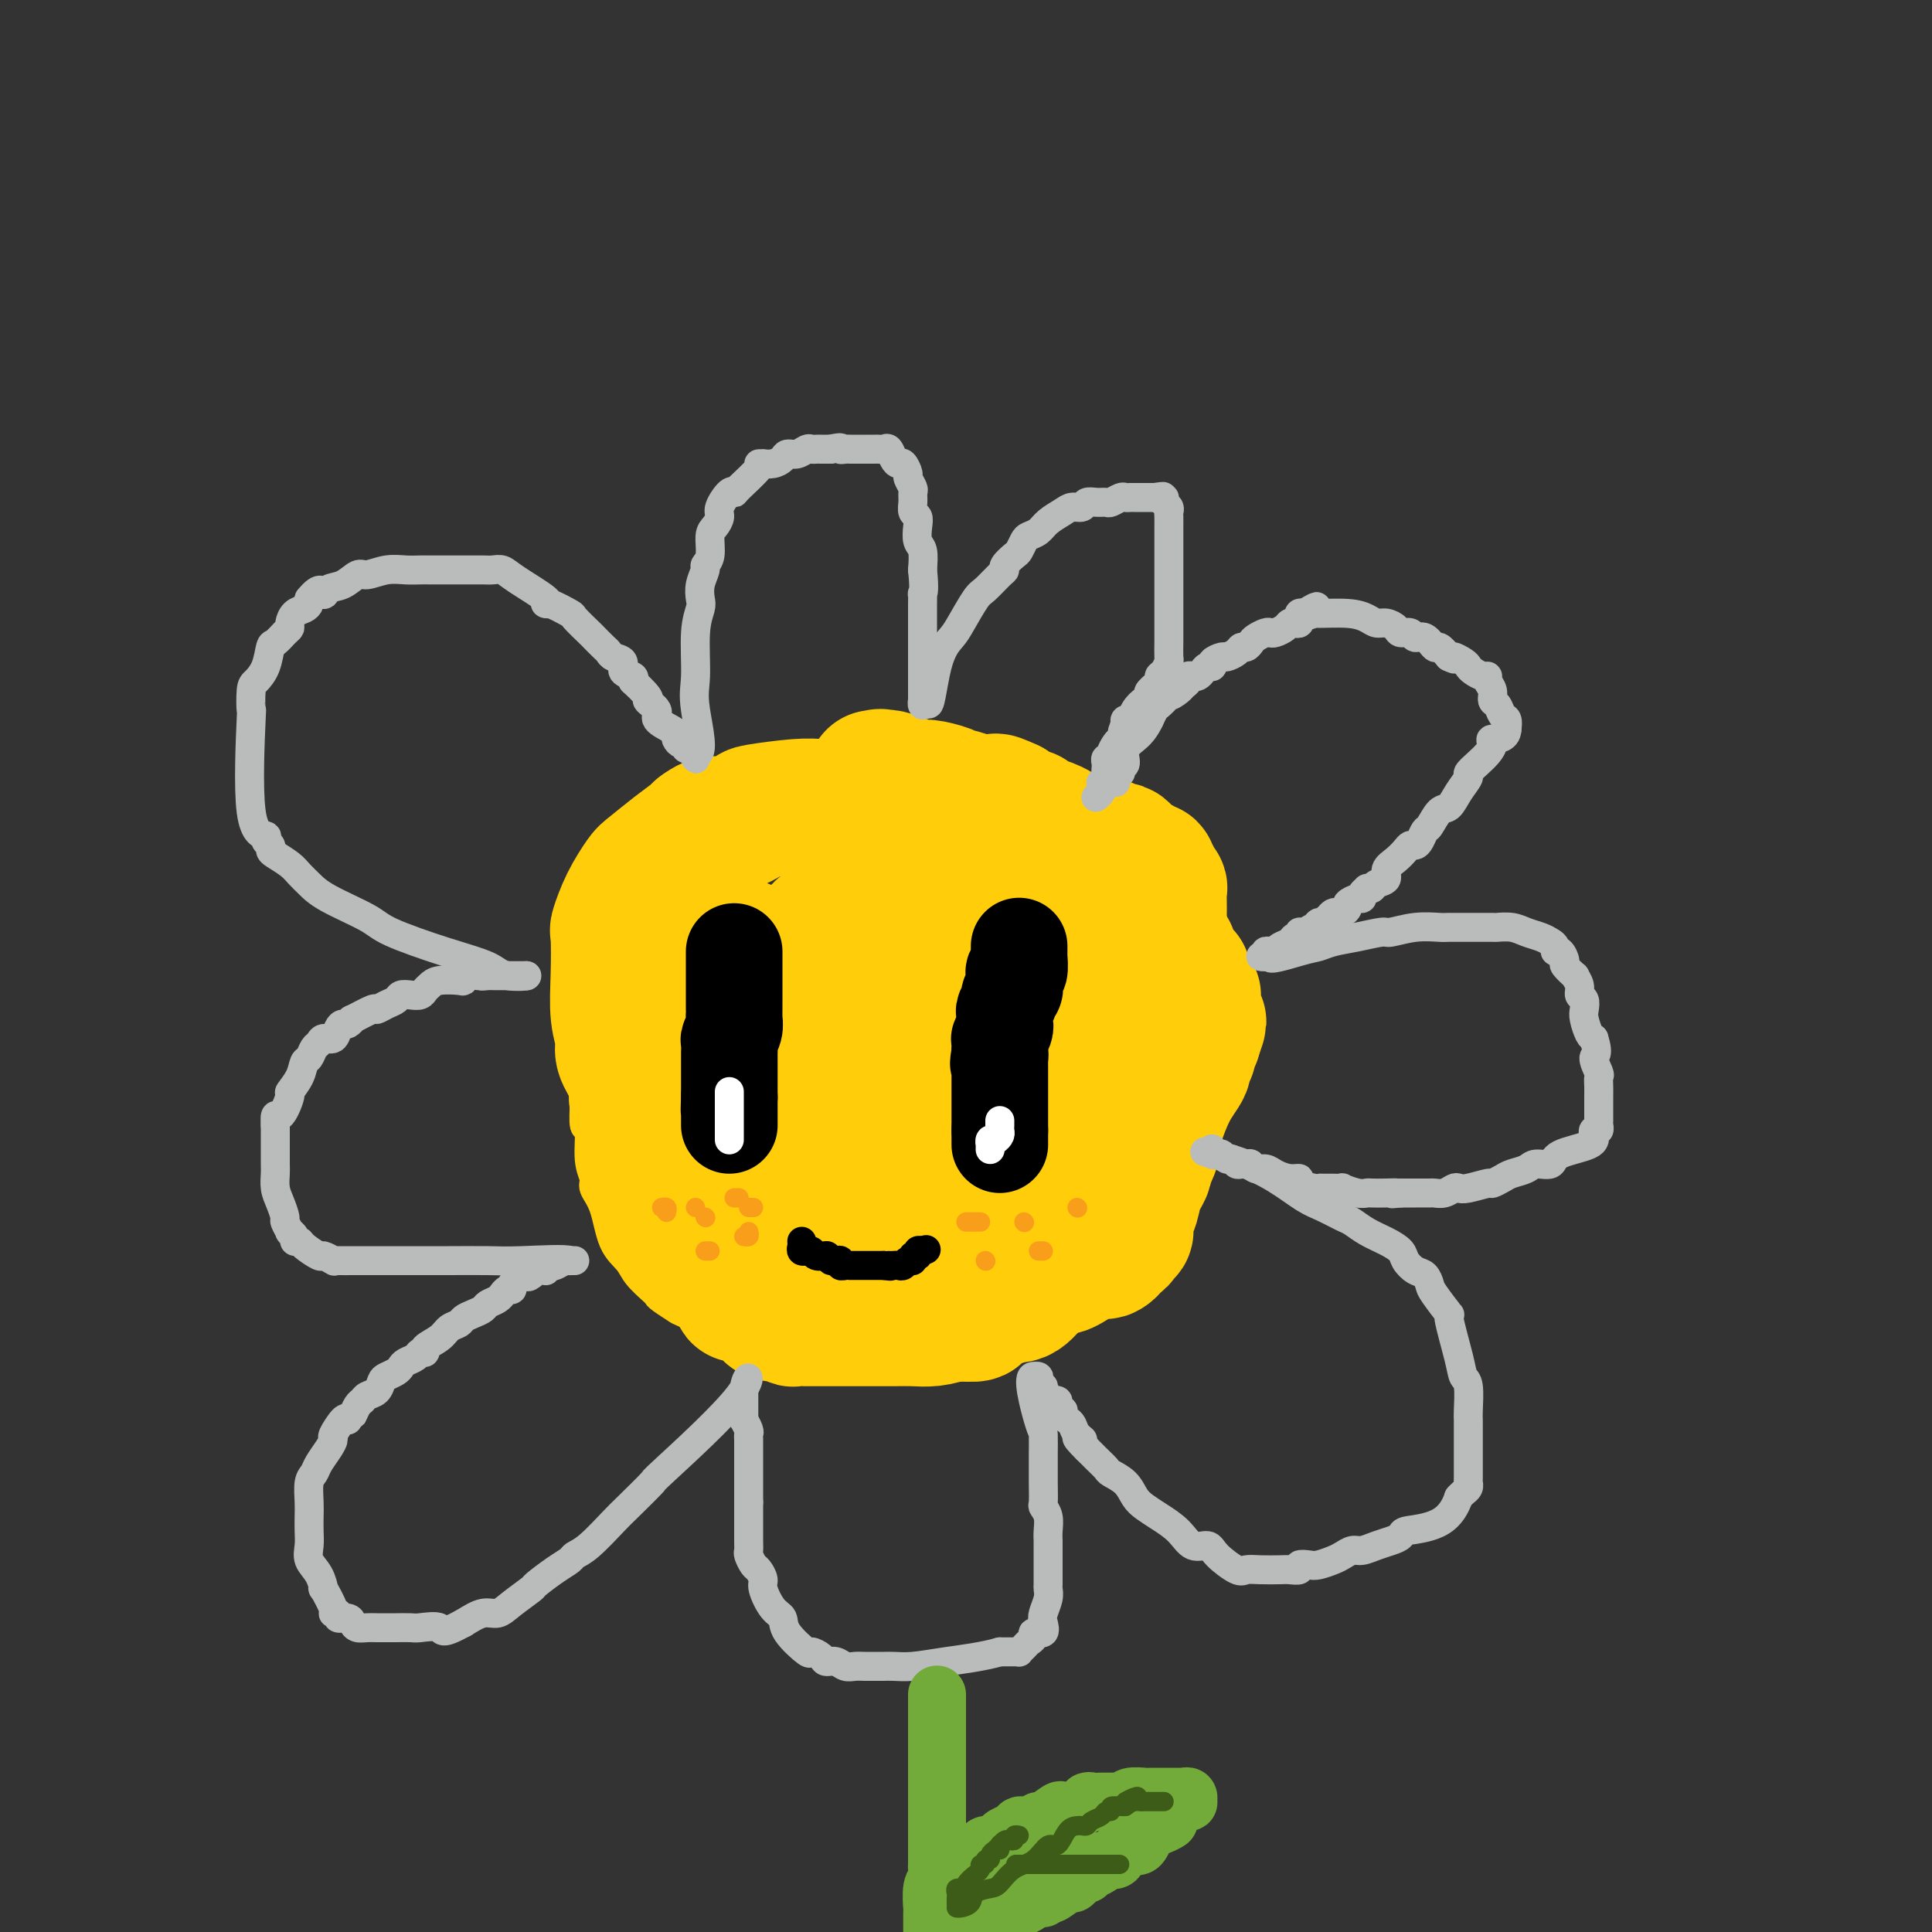 <svg viewBox='0 0 400 400' version='1.1' xmlns='http://www.w3.org/2000/svg' xmlns:xlink='http://www.w3.org/1999/xlink'><rect x="0" y="0" width="400" height="400" fill="#333333" stroke="none"/><g fill='none' stroke='#FFCD0A' stroke-width='6' stroke-linecap='round' stroke-linejoin='round'><path d='M167,281c0.080,0.022 0.161,0.044 0,0c-0.161,-0.044 -0.562,-0.154 -1,0c-0.438,0.154 -0.912,0.570 -3,0c-2.088,-0.570 -5.789,-2.128 -10,-4c-4.211,-1.872 -8.933,-4.058 -11,-5c-2.067,-0.942 -1.478,-0.640 -2,-1c-0.522,-0.360 -2.155,-1.384 -3,-2c-0.845,-0.616 -0.902,-0.825 -1,-1c-0.098,-0.175 -0.238,-0.314 -1,-1c-0.762,-0.686 -2.145,-1.917 -3,-3c-0.855,-1.083 -1.181,-2.019 -2,-3c-0.819,-0.981 -2.133,-2.009 -3,-4c-0.867,-1.991 -1.289,-4.945 -2,-7c-0.711,-2.055 -1.711,-3.212 -2,-4c-0.289,-0.788 0.133,-1.208 0,-2c-0.133,-0.792 -0.820,-1.956 -1,-4c-0.180,-2.044 0.148,-4.967 0,-6c-0.148,-1.033 -0.772,-0.174 -1,-1c-0.228,-0.826 -0.061,-3.335 0,-5c0.061,-1.665 0.016,-2.485 0,-3c-0.016,-0.515 -0.004,-0.726 0,-1c0.004,-0.274 0.001,-0.612 0,-1c-0.001,-0.388 -0.000,-0.825 0,-1c0.000,-0.175 0.000,-0.087 0,0'/></g>
<g fill='none' stroke='#FFCD0A' stroke-width='28' stroke-linecap='round' stroke-linejoin='round'><path d='M165,253c-0.393,-0.001 -0.786,-0.002 -1,0c-0.214,0.002 -0.249,0.007 -1,0c-0.751,-0.007 -2.217,-0.024 -3,0c-0.783,0.024 -0.882,0.091 -2,0c-1.118,-0.091 -3.255,-0.339 -5,-1c-1.745,-0.661 -3.098,-1.736 -4,-2c-0.902,-0.264 -1.355,0.282 -2,0c-0.645,-0.282 -1.484,-1.394 -2,-2c-0.516,-0.606 -0.709,-0.708 -1,-1c-0.291,-0.292 -0.681,-0.774 -1,-1c-0.319,-0.226 -0.566,-0.198 -1,-1c-0.434,-0.802 -1.054,-2.436 -2,-4c-0.946,-1.564 -2.217,-3.058 -3,-4c-0.783,-0.942 -1.079,-1.334 -2,-3c-0.921,-1.666 -2.466,-4.608 -3,-6c-0.534,-1.392 -0.056,-1.233 0,-2c0.056,-0.767 -0.311,-2.459 -1,-4c-0.689,-1.541 -1.701,-2.932 -2,-4c-0.299,-1.068 0.115,-1.813 0,-3c-0.115,-1.187 -0.758,-2.815 -1,-5c-0.242,-2.185 -0.083,-4.925 0,-8c0.083,-3.075 0.089,-6.485 0,-8c-0.089,-1.515 -0.271,-1.136 0,-2c0.271,-0.864 0.997,-2.970 2,-5c1.003,-2.030 2.283,-3.983 3,-5c0.717,-1.017 0.873,-1.097 2,-2c1.127,-0.903 3.227,-2.628 5,-4c1.773,-1.372 3.221,-2.392 4,-3c0.779,-0.608 0.890,-0.804 1,-1'/><path d='M145,172c3.152,-2.438 3.532,-1.031 5,-1c1.468,0.031 4.026,-1.312 5,-2c0.974,-0.688 0.366,-0.720 2,-1c1.634,-0.280 5.510,-0.807 8,-1c2.490,-0.193 3.594,-0.052 5,0c1.406,0.052 3.115,0.016 4,0c0.885,-0.016 0.948,-0.010 2,0c1.052,0.010 3.095,0.025 4,0c0.905,-0.025 0.672,-0.091 1,0c0.328,0.091 1.218,0.340 2,1c0.782,0.660 1.455,1.733 3,3c1.545,1.267 3.962,2.729 5,4c1.038,1.271 0.698,2.352 2,4c1.302,1.648 4.246,3.864 6,5c1.754,1.136 2.317,1.190 3,2c0.683,0.810 1.487,2.374 2,3c0.513,0.626 0.734,0.315 1,1c0.266,0.685 0.578,2.367 1,3c0.422,0.633 0.954,0.218 1,1c0.046,0.782 -0.394,2.761 0,5c0.394,2.239 1.623,4.739 2,6c0.377,1.261 -0.098,1.282 0,3c0.098,1.718 0.770,5.134 1,8c0.230,2.866 0.020,5.181 0,7c-0.020,1.819 0.151,3.143 0,5c-0.151,1.857 -0.624,4.247 -1,6c-0.376,1.753 -0.656,2.867 -1,4c-0.344,1.133 -0.752,2.283 -1,3c-0.248,0.717 -0.336,1.001 -1,2c-0.664,0.999 -1.904,2.714 -3,4c-1.096,1.286 -2.048,2.143 -3,3'/><path d='M200,250c-1.390,1.283 -1.364,-0.011 -2,0c-0.636,0.011 -1.935,1.327 -3,2c-1.065,0.673 -1.895,0.702 -2,1c-0.105,0.298 0.516,0.864 0,1c-0.516,0.136 -2.170,-0.160 -3,0c-0.830,0.160 -0.837,0.774 -1,1c-0.163,0.226 -0.483,0.062 -1,0c-0.517,-0.062 -1.232,-0.024 -2,0c-0.768,0.024 -1.589,0.033 -2,0c-0.411,-0.033 -0.412,-0.109 -1,0c-0.588,0.109 -1.762,0.401 -3,0c-1.238,-0.401 -2.539,-1.496 -3,-2c-0.461,-0.504 -0.083,-0.416 -1,-1c-0.917,-0.584 -3.128,-1.841 -5,-4c-1.872,-2.159 -3.405,-5.222 -5,-8c-1.595,-2.778 -3.250,-5.272 -4,-7c-0.750,-1.728 -0.593,-2.689 -1,-4c-0.407,-1.311 -1.377,-2.970 -2,-4c-0.623,-1.030 -0.899,-1.429 -1,-2c-0.101,-0.571 -0.028,-1.313 0,-2c0.028,-0.687 0.009,-1.317 0,-2c-0.009,-0.683 -0.010,-1.418 0,-2c0.010,-0.582 0.029,-1.012 0,-2c-0.029,-0.988 -0.106,-2.534 0,-4c0.106,-1.466 0.395,-2.851 1,-4c0.605,-1.149 1.527,-2.061 2,-3c0.473,-0.939 0.497,-1.903 1,-3c0.503,-1.097 1.485,-2.325 2,-3c0.515,-0.675 0.562,-0.797 1,-1c0.438,-0.203 1.268,-0.487 2,-1c0.732,-0.513 1.366,-1.257 2,-2'/><path d='M169,194c2.004,-2.856 1.513,-1.497 2,-1c0.487,0.497 1.953,0.133 3,0c1.047,-0.133 1.676,-0.035 2,0c0.324,0.035 0.343,0.008 1,0c0.657,-0.008 1.952,0.003 3,0c1.048,-0.003 1.848,-0.018 3,0c1.152,0.018 2.656,0.071 3,0c0.344,-0.071 -0.473,-0.265 0,0c0.473,0.265 2.235,0.988 3,2c0.765,1.012 0.532,2.313 1,3c0.468,0.687 1.635,0.759 2,2c0.365,1.241 -0.074,3.651 1,9c1.074,5.349 3.661,13.639 5,19c1.339,5.361 1.430,7.794 2,12c0.570,4.206 1.619,10.185 2,15c0.381,4.815 0.095,8.467 0,10c-0.095,1.533 0.002,0.947 -1,1c-1.002,0.053 -3.102,0.746 -4,1c-0.898,0.254 -0.595,0.071 -1,0c-0.405,-0.071 -1.518,-0.029 -2,0c-0.482,0.029 -0.332,0.047 -1,0c-0.668,-0.047 -2.152,-0.158 -3,0c-0.848,0.158 -1.059,0.584 -2,0c-0.941,-0.584 -2.613,-2.177 -4,-3c-1.387,-0.823 -2.489,-0.875 -3,-1c-0.511,-0.125 -0.432,-0.321 -1,-1c-0.568,-0.679 -1.784,-1.839 -3,-3'/><path d='M177,259c-2.157,-1.439 -1.049,-1.037 -1,-1c0.049,0.037 -0.962,-0.291 -2,-1c-1.038,-0.709 -2.104,-1.800 -3,-3c-0.896,-1.200 -1.621,-2.510 -2,-3c-0.379,-0.490 -0.413,-0.161 -1,-1c-0.587,-0.839 -1.728,-2.845 -3,-4c-1.272,-1.155 -2.677,-1.460 -3,-2c-0.323,-0.540 0.435,-1.317 0,-2c-0.435,-0.683 -2.063,-1.274 -3,-2c-0.937,-0.726 -1.183,-1.587 -2,-3c-0.817,-1.413 -2.204,-3.380 -3,-4c-0.796,-0.620 -1.002,0.105 -1,0c0.002,-0.105 0.211,-1.039 0,-2c-0.211,-0.961 -0.841,-1.948 -1,-3c-0.159,-1.052 0.153,-2.169 0,-3c-0.153,-0.831 -0.770,-1.376 -1,-2c-0.230,-0.624 -0.073,-1.328 0,-2c0.073,-0.672 0.062,-1.311 0,-2c-0.062,-0.689 -0.175,-1.427 0,-2c0.175,-0.573 0.638,-0.980 1,-2c0.362,-1.020 0.623,-2.654 1,-4c0.377,-1.346 0.872,-2.406 1,-3c0.128,-0.594 -0.109,-0.723 0,-1c0.109,-0.277 0.565,-0.700 1,-1c0.435,-0.300 0.849,-0.475 1,-1c0.151,-0.525 0.041,-1.398 0,-2c-0.041,-0.602 -0.011,-0.931 0,-1c0.011,-0.069 0.003,0.123 0,0c-0.003,-0.123 -0.002,-0.562 0,-1'/><path d='M156,201c0.777,-2.598 0.220,-1.092 0,-1c-0.220,0.092 -0.101,-1.229 0,-2c0.101,-0.771 0.186,-0.991 0,-1c-0.186,-0.009 -0.644,0.192 -1,0c-0.356,-0.192 -0.611,-0.778 -1,-1c-0.389,-0.222 -0.914,-0.080 -1,0c-0.086,0.080 0.265,0.099 0,0c-0.265,-0.099 -1.147,-0.315 -2,0c-0.853,0.315 -1.677,1.162 -2,2c-0.323,0.838 -0.147,1.665 -1,3c-0.853,1.335 -2.736,3.176 -4,5c-1.264,1.824 -1.908,3.630 -2,4c-0.092,0.370 0.367,-0.698 0,1c-0.367,1.698 -1.562,6.161 -2,8c-0.438,1.839 -0.121,1.054 0,1c0.121,-0.054 0.047,0.625 0,1c-0.047,0.375 -0.065,0.448 0,1c0.065,0.552 0.214,1.583 0,2c-0.214,0.417 -0.789,0.219 -1,1c-0.211,0.781 -0.056,2.542 0,3c0.056,0.458 0.015,-0.387 0,0c-0.015,0.387 -0.004,2.004 0,3c0.004,0.996 0.001,1.370 0,2c-0.001,0.630 -0.000,1.517 0,2c0.000,0.483 0.000,0.562 0,1c-0.000,0.438 -0.000,1.233 0,2c0.000,0.767 0.000,1.505 0,2c-0.000,0.495 -0.000,0.748 0,1'/><path d='M139,241c-0.448,5.218 -0.067,2.765 0,2c0.067,-0.765 -0.180,0.160 0,1c0.180,0.840 0.788,1.594 1,2c0.212,0.406 0.028,0.462 0,1c-0.028,0.538 0.100,1.557 1,3c0.900,1.443 2.572,3.311 3,4c0.428,0.689 -0.389,0.200 0,1c0.389,0.800 1.984,2.887 3,4c1.016,1.113 1.451,1.250 2,2c0.549,0.750 1.211,2.113 2,3c0.789,0.887 1.707,1.298 2,2c0.293,0.702 -0.037,1.693 0,2c0.037,0.307 0.443,-0.072 1,0c0.557,0.072 1.266,0.594 2,1c0.734,0.406 1.492,0.696 2,1c0.508,0.304 0.766,0.621 1,1c0.234,0.379 0.442,0.820 1,1c0.558,0.180 1.464,0.101 2,0c0.536,-0.101 0.702,-0.223 1,0c0.298,0.223 0.730,0.792 1,1c0.270,0.208 0.379,0.056 1,0c0.621,-0.056 1.754,-0.015 2,0c0.246,0.015 -0.396,0.004 0,0c0.396,-0.004 1.831,-0.001 3,0c1.169,0.001 2.073,0.000 3,0c0.927,-0.000 1.878,0.001 3,0c1.122,-0.001 2.414,-0.003 4,0c1.586,0.003 3.466,0.011 5,0c1.534,-0.011 2.721,-0.041 4,0c1.279,0.041 2.651,0.155 4,0c1.349,-0.155 2.674,-0.577 4,-1'/><path d='M197,272c6.095,0.158 2.332,0.054 1,0c-1.332,-0.054 -0.235,-0.057 1,0c1.235,0.057 2.607,0.174 3,0c0.393,-0.174 -0.195,-0.640 0,-1c0.195,-0.360 1.171,-0.616 2,-1c0.829,-0.384 1.510,-0.897 2,-1c0.490,-0.103 0.788,0.204 1,0c0.212,-0.204 0.337,-0.919 1,-1c0.663,-0.081 1.865,0.473 3,0c1.135,-0.473 2.203,-1.972 3,-3c0.797,-1.028 1.323,-1.586 2,-2c0.677,-0.414 1.505,-0.685 2,-1c0.495,-0.315 0.657,-0.674 1,-1c0.343,-0.326 0.866,-0.620 1,-1c0.134,-0.380 -0.119,-0.845 0,-1c0.119,-0.155 0.612,-0.001 1,0c0.388,0.001 0.671,-0.151 1,-1c0.329,-0.849 0.704,-2.396 1,-3c0.296,-0.604 0.511,-0.264 1,-1c0.489,-0.736 1.250,-2.548 2,-4c0.750,-1.452 1.489,-2.544 2,-3c0.511,-0.456 0.794,-0.278 1,-1c0.206,-0.722 0.336,-2.345 1,-5c0.664,-2.655 1.863,-6.341 3,-9c1.137,-2.659 2.214,-4.292 3,-7c0.786,-2.708 1.283,-6.491 2,-10c0.717,-3.509 1.656,-6.745 2,-8c0.344,-1.255 0.093,-0.530 0,-1c-0.093,-0.470 -0.026,-2.134 0,-3c0.026,-0.866 0.013,-0.933 0,-1'/><path d='M240,202c0.619,-4.154 0.166,-3.039 0,-3c-0.166,0.039 -0.044,-0.999 0,-2c0.044,-1.001 0.012,-1.964 0,-3c-0.012,-1.036 -0.002,-2.143 0,-3c0.002,-0.857 -0.004,-1.462 0,-2c0.004,-0.538 0.016,-1.009 0,-2c-0.016,-0.991 -0.061,-2.503 0,-3c0.061,-0.497 0.227,0.021 0,0c-0.227,-0.021 -0.849,-0.579 -1,-1c-0.151,-0.421 0.168,-0.704 0,-1c-0.168,-0.296 -0.822,-0.604 -1,-1c-0.178,-0.396 0.121,-0.879 0,-1c-0.121,-0.121 -0.663,0.121 -1,0c-0.337,-0.121 -0.471,-0.606 -1,-1c-0.529,-0.394 -1.454,-0.698 -2,-1c-0.546,-0.302 -0.713,-0.603 -1,-1c-0.287,-0.397 -0.692,-0.890 -1,-1c-0.308,-0.110 -0.518,0.164 -1,0c-0.482,-0.164 -1.236,-0.766 -2,-1c-0.764,-0.234 -1.539,-0.100 -2,0c-0.461,0.100 -0.609,0.168 -1,0c-0.391,-0.168 -1.026,-0.570 -2,-1c-0.974,-0.430 -2.287,-0.886 -3,-1c-0.713,-0.114 -0.825,0.115 -1,0c-0.175,-0.115 -0.413,-0.575 -1,-1c-0.587,-0.425 -1.522,-0.816 -2,-1c-0.478,-0.184 -0.498,-0.160 -1,0c-0.502,0.160 -1.485,0.455 -2,0c-0.515,-0.455 -0.562,-1.661 -1,-2c-0.438,-0.339 -1.268,0.189 -2,0c-0.732,-0.189 -1.366,-1.094 -2,-2'/><path d='M209,167c-4.772,-2.183 -2.203,-0.642 -2,0c0.203,0.642 -1.959,0.383 -3,0c-1.041,-0.383 -0.962,-0.890 -1,-1c-0.038,-0.110 -0.192,0.177 -1,0c-0.808,-0.177 -2.271,-0.817 -3,-1c-0.729,-0.183 -0.726,0.092 -1,0c-0.274,-0.092 -0.826,-0.550 -2,-1c-1.174,-0.450 -2.969,-0.891 -4,-1c-1.031,-0.109 -1.298,0.114 -2,0c-0.702,-0.114 -1.839,-0.567 -3,-1c-1.161,-0.433 -2.345,-0.848 -3,-1c-0.655,-0.152 -0.779,-0.043 -1,0c-0.221,0.043 -0.539,0.019 -1,0c-0.461,-0.019 -1.067,-0.035 -1,0c0.067,0.035 0.806,0.120 1,0c0.194,-0.120 -0.156,-0.446 1,0c1.156,0.446 3.818,1.665 5,2c1.182,0.335 0.883,-0.214 1,0c0.117,0.214 0.649,1.189 2,2c1.351,0.811 3.522,1.456 5,2c1.478,0.544 2.263,0.985 3,1c0.737,0.015 1.424,-0.398 2,0c0.576,0.398 1.040,1.607 2,2c0.960,0.393 2.417,-0.031 3,0c0.583,0.031 0.291,0.515 0,1'/><path d='M206,171c4.214,1.480 2.250,0.178 2,0c-0.250,-0.178 1.213,0.766 2,1c0.787,0.234 0.899,-0.242 1,0c0.101,0.242 0.190,1.201 1,2c0.810,0.799 2.341,1.436 3,2c0.659,0.564 0.448,1.055 1,2c0.552,0.945 1.868,2.345 3,4c1.132,1.655 2.078,3.564 3,5c0.922,1.436 1.818,2.400 2,3c0.182,0.600 -0.350,0.835 0,2c0.350,1.165 1.582,3.259 2,5c0.418,1.741 0.021,3.130 0,4c-0.021,0.870 0.334,1.221 1,3c0.666,1.779 1.643,4.986 2,7c0.357,2.014 0.096,2.836 0,4c-0.096,1.164 -0.026,2.670 0,4c0.026,1.330 0.007,2.483 0,3c-0.007,0.517 -0.002,0.396 0,1c0.002,0.604 0.000,1.932 0,3c-0.000,1.068 -0.000,1.877 0,2c0.000,0.123 0.000,-0.440 0,0c-0.000,0.440 -0.000,1.884 0,3c0.000,1.116 0.000,1.906 0,2c-0.000,0.094 -0.000,-0.508 0,0c0.000,0.508 0.000,2.125 0,3c-0.000,0.875 -0.000,1.008 0,1c0.000,-0.008 0.000,-0.157 0,0c-0.000,0.157 -0.000,0.619 0,1c0.000,0.381 0.000,0.680 0,1c-0.000,0.320 -0.000,0.660 0,1'/><path d='M229,240c-0.001,4.759 -0.003,2.158 0,1c0.003,-1.158 0.011,-0.872 0,0c-0.011,0.872 -0.041,2.332 0,3c0.041,0.668 0.151,0.545 0,1c-0.151,0.455 -0.565,1.488 -1,2c-0.435,0.512 -0.891,0.504 -1,1c-0.109,0.496 0.128,1.496 0,2c-0.128,0.504 -0.622,0.514 -1,1c-0.378,0.486 -0.641,1.450 -1,2c-0.359,0.550 -0.813,0.686 -1,1c-0.187,0.314 -0.107,0.805 0,1c0.107,0.195 0.240,0.095 0,0c-0.240,-0.095 -0.853,-0.184 -1,0c-0.147,0.184 0.172,0.641 0,1c-0.172,0.359 -0.834,0.618 -1,1c-0.166,0.382 0.166,0.886 0,1c-0.166,0.114 -0.828,-0.162 -1,0c-0.172,0.162 0.146,0.760 0,1c-0.146,0.240 -0.756,0.121 -1,0c-0.244,-0.121 -0.122,-0.243 0,0c0.122,0.243 0.246,0.850 0,1c-0.246,0.150 -0.860,-0.156 -1,0c-0.140,0.156 0.193,0.773 0,1c-0.193,0.227 -0.912,0.065 -1,0c-0.088,-0.065 0.456,-0.032 1,0'/><path d='M219,261c-0.646,3.086 2.740,0.301 5,-1c2.260,-1.301 3.393,-1.118 4,-1c0.607,0.118 0.689,0.173 1,0c0.311,-0.173 0.853,-0.572 1,-1c0.147,-0.428 -0.100,-0.884 0,-1c0.100,-0.116 0.549,0.110 1,0c0.451,-0.110 0.905,-0.555 1,-1c0.095,-0.445 -0.171,-0.891 0,-1c0.171,-0.109 0.777,0.120 1,0c0.223,-0.120 0.062,-0.588 0,-1c-0.062,-0.412 -0.027,-0.767 0,-1c0.027,-0.233 0.045,-0.344 0,-1c-0.045,-0.656 -0.153,-1.856 0,-2c0.153,-0.144 0.567,0.767 1,0c0.433,-0.767 0.886,-3.213 1,-4c0.114,-0.787 -0.110,0.086 0,0c0.110,-0.086 0.556,-1.130 1,-2c0.444,-0.870 0.887,-1.565 1,-2c0.113,-0.435 -0.105,-0.612 0,-1c0.105,-0.388 0.533,-0.989 1,-2c0.467,-1.011 0.972,-2.431 1,-3c0.028,-0.569 -0.419,-0.285 0,-2c0.419,-1.715 1.706,-5.429 3,-8c1.294,-2.571 2.594,-3.998 3,-5c0.406,-1.002 -0.084,-1.579 0,-2c0.084,-0.421 0.741,-0.687 1,-1c0.259,-0.313 0.121,-0.671 0,-1c-0.121,-0.329 -0.225,-0.627 0,-1c0.225,-0.373 0.779,-0.821 1,-1c0.221,-0.179 0.111,-0.090 0,0'/><path d='M247,215c2.321,-6.367 0.622,-2.283 0,-1c-0.622,1.283 -0.167,-0.233 0,-1c0.167,-0.767 0.045,-0.783 0,-1c-0.045,-0.217 -0.012,-0.635 0,-1c0.012,-0.365 0.003,-0.676 0,-1c-0.003,-0.324 -0.000,-0.659 0,-1c0.000,-0.341 -0.003,-0.687 0,-1c0.003,-0.313 0.011,-0.594 0,-1c-0.011,-0.406 -0.042,-0.936 0,-1c0.042,-0.064 0.155,0.338 0,0c-0.155,-0.338 -0.580,-1.415 -1,-2c-0.420,-0.585 -0.834,-0.678 -1,-1c-0.166,-0.322 -0.082,-0.874 0,-1c0.082,-0.126 0.162,0.172 0,0c-0.162,-0.172 -0.565,-0.816 -1,-1c-0.435,-0.184 -0.902,0.092 -1,0c-0.098,-0.092 0.171,-0.550 0,-1c-0.171,-0.450 -0.784,-0.891 -1,-1c-0.216,-0.109 -0.037,0.114 0,0c0.037,-0.114 -0.068,-0.567 0,-1c0.068,-0.433 0.311,-0.847 0,-1c-0.311,-0.153 -1.174,-0.044 -2,0c-0.826,0.044 -1.613,0.022 -2,0c-0.387,-0.022 -0.373,-0.044 -1,0c-0.627,0.044 -1.893,0.156 -4,0c-2.107,-0.156 -5.053,-0.578 -8,-1'/><path d='M225,196c-3.112,-0.475 -2.391,-0.663 -4,-1c-1.609,-0.337 -5.547,-0.822 -9,-1c-3.453,-0.178 -6.421,-0.049 -8,0c-1.579,0.049 -1.771,0.020 -3,0c-1.229,-0.020 -3.497,-0.029 -5,0c-1.503,0.029 -2.242,0.098 -3,0c-0.758,-0.098 -1.535,-0.363 -2,0c-0.465,0.363 -0.617,1.355 -2,2c-1.383,0.645 -3.996,0.943 -5,1c-1.004,0.057 -0.399,-0.125 -1,0c-0.601,0.125 -2.409,0.559 -3,1c-0.591,0.441 0.035,0.889 0,1c-0.035,0.111 -0.731,-0.114 -1,0c-0.269,0.114 -0.110,0.567 0,1c0.110,0.433 0.170,0.848 0,1c-0.170,0.152 -0.570,0.043 -1,0c-0.430,-0.043 -0.889,-0.019 -1,1c-0.111,1.019 0.128,3.032 0,4c-0.128,0.968 -0.623,0.889 -1,2c-0.377,1.111 -0.637,3.412 -1,5c-0.363,1.588 -0.829,2.462 -1,3c-0.171,0.538 -0.046,0.738 0,1c0.046,0.262 0.012,0.585 0,1c-0.012,0.415 -0.003,0.923 0,1c0.003,0.077 0.001,-0.278 0,0c-0.001,0.278 -0.000,1.188 0,2c0.000,0.812 0.000,1.527 0,2c-0.000,0.473 -0.000,0.704 0,1c0.000,0.296 0.000,0.656 0,1c-0.000,0.344 -0.000,0.672 0,1'/><path d='M174,226c-0.686,4.494 0.600,1.729 1,1c0.400,-0.729 -0.087,0.577 0,1c0.087,0.423 0.748,-0.036 1,0c0.252,0.036 0.096,0.569 0,1c-0.096,0.431 -0.131,0.761 0,1c0.131,0.239 0.430,0.389 1,1c0.570,0.611 1.413,1.684 2,2c0.587,0.316 0.917,-0.127 1,0c0.083,0.127 -0.083,0.822 0,1c0.083,0.178 0.415,-0.162 1,0c0.585,0.162 1.425,0.827 2,1c0.575,0.173 0.886,-0.146 1,0c0.114,0.146 0.033,0.756 0,1c-0.033,0.244 -0.016,0.122 0,0'/></g>
<g fill='none' stroke='#BABBBB' stroke-width='6' stroke-linecap='round' stroke-linejoin='round'><path d='M231,162c0.033,-0.302 0.066,-0.604 0,-1c-0.066,-0.396 -0.230,-0.886 0,-1c0.230,-0.114 0.856,0.147 1,0c0.144,-0.147 -0.192,-0.703 0,-1c0.192,-0.297 0.912,-0.337 1,-1c0.088,-0.663 -0.457,-1.950 0,-3c0.457,-1.050 1.915,-1.864 3,-3c1.085,-1.136 1.796,-2.594 2,-3c0.204,-0.406 -0.100,0.242 0,0c0.100,-0.242 0.604,-1.373 1,-2c0.396,-0.627 0.685,-0.751 1,-1c0.315,-0.249 0.658,-0.625 1,-1'/><path d='M241,145c1.664,-2.809 0.823,-1.331 1,-1c0.177,0.331 1.371,-0.486 2,-1c0.629,-0.514 0.693,-0.725 1,-1c0.307,-0.275 0.856,-0.612 1,-1c0.144,-0.388 -0.116,-0.826 0,-1c0.116,-0.174 0.610,-0.084 1,0c0.390,0.084 0.677,0.164 1,0c0.323,-0.164 0.682,-0.570 1,-1c0.318,-0.430 0.595,-0.885 1,-1c0.405,-0.115 0.938,0.110 1,0c0.062,-0.110 -0.348,-0.555 0,-1c0.348,-0.445 1.455,-0.889 2,-1c0.545,-0.111 0.527,0.111 1,0c0.473,-0.111 1.435,-0.554 2,-1c0.565,-0.446 0.732,-0.894 1,-1c0.268,-0.106 0.635,0.129 1,0c0.365,-0.129 0.727,-0.622 1,-1c0.273,-0.378 0.458,-0.640 1,-1c0.542,-0.360 1.441,-0.818 2,-1c0.559,-0.182 0.780,-0.087 1,0c0.220,0.087 0.441,0.168 1,0c0.559,-0.168 1.456,-0.584 2,-1c0.544,-0.416 0.733,-0.833 1,-1c0.267,-0.167 0.610,-0.083 1,0c0.390,0.083 0.826,0.167 1,0c0.174,-0.167 0.085,-0.583 0,-1c-0.085,-0.417 -0.167,-0.833 0,-1c0.167,-0.167 0.584,-0.083 1,0'/><path d='M270,127c4.646,-2.784 1.762,-0.743 1,0c-0.762,0.743 0.597,0.189 1,0c0.403,-0.189 -0.149,-0.013 1,0c1.149,0.013 4.000,-0.137 6,0c2.000,0.137 3.151,0.563 4,1c0.849,0.437 1.397,0.887 2,1c0.603,0.113 1.260,-0.109 2,0c0.740,0.109 1.563,0.549 2,1c0.437,0.451 0.488,0.913 1,1c0.512,0.087 1.484,-0.203 2,0c0.516,0.203 0.575,0.897 1,1c0.425,0.103 1.217,-0.385 2,0c0.783,0.385 1.557,1.642 2,2c0.443,0.358 0.555,-0.183 1,0c0.445,0.183 1.222,1.092 2,2'/><path d='M300,136c2.130,1.035 0.955,0.124 1,0c0.045,-0.124 1.308,0.541 2,1c0.692,0.459 0.811,0.714 1,1c0.189,0.286 0.447,0.604 1,1c0.553,0.396 1.401,0.870 2,1c0.599,0.130 0.948,-0.082 1,0c0.052,0.082 -0.194,0.460 0,1c0.194,0.540 0.826,1.243 1,2c0.174,0.757 -0.111,1.567 0,2c0.111,0.433 0.617,0.487 1,1c0.383,0.513 0.641,1.484 1,2c0.359,0.516 0.817,0.576 1,1c0.183,0.424 0.092,1.212 0,2'/><path d='M312,151c-0.071,2.120 -2.247,1.920 -3,2c-0.753,0.080 -0.081,0.440 0,1c0.081,0.560 -0.429,1.321 -1,2c-0.571,0.679 -1.203,1.275 -2,2c-0.797,0.725 -1.760,1.579 -2,2c-0.240,0.421 0.244,0.411 0,1c-0.244,0.589 -1.217,1.778 -2,3c-0.783,1.222 -1.376,2.478 -2,3c-0.624,0.522 -1.281,0.312 -2,1c-0.719,0.688 -1.502,2.275 -2,3c-0.498,0.725 -0.710,0.589 -1,1c-0.290,0.411 -0.657,1.370 -1,2c-0.343,0.630 -0.660,0.931 -1,1c-0.340,0.069 -0.702,-0.094 -1,0c-0.298,0.094 -0.532,0.445 -1,1c-0.468,0.555 -1.172,1.315 -2,2c-0.828,0.685 -1.781,1.294 -2,2c-0.219,0.706 0.296,1.509 0,2c-0.296,0.491 -1.404,0.670 -2,1c-0.596,0.330 -0.681,0.810 -1,1c-0.319,0.190 -0.872,0.088 -1,0c-0.128,-0.088 0.168,-0.164 0,0c-0.168,0.164 -0.801,0.569 -1,1c-0.199,0.431 0.035,0.890 0,1c-0.035,0.110 -0.338,-0.128 -1,0c-0.662,0.128 -1.683,0.622 -2,1c-0.317,0.378 0.070,0.640 0,1c-0.070,0.360 -0.596,0.818 -1,1c-0.404,0.182 -0.686,0.087 -1,0c-0.314,-0.087 -0.661,-0.168 -1,0c-0.339,0.168 -0.669,0.584 -1,1'/><path d='M275,190c-3.401,2.636 -2.404,1.227 -2,1c0.404,-0.227 0.214,0.728 0,1c-0.214,0.272 -0.453,-0.138 -1,0c-0.547,0.138 -1.402,0.825 -2,1c-0.598,0.175 -0.937,-0.160 -1,0c-0.063,0.160 0.151,0.817 0,1c-0.151,0.183 -0.667,-0.109 -1,0c-0.333,0.109 -0.484,0.618 -1,1c-0.516,0.382 -1.396,0.637 -2,1c-0.604,0.363 -0.931,0.833 -1,1c-0.069,0.167 0.120,0.031 0,0c-0.120,-0.031 -0.549,0.044 -1,0c-0.451,-0.044 -0.925,-0.208 -1,0c-0.075,0.208 0.249,0.787 0,1c-0.249,0.213 -1.071,0.061 -1,0c0.071,-0.061 1.036,-0.030 2,0'/><path d='M263,198c-0.708,1.059 3.523,-0.295 6,-1c2.477,-0.705 3.200,-0.762 4,-1c0.800,-0.238 1.679,-0.656 3,-1c1.321,-0.344 3.086,-0.614 5,-1c1.914,-0.386 3.978,-0.888 5,-1c1.022,-0.112 1.002,0.166 2,0c0.998,-0.166 3.014,-0.777 5,-1c1.986,-0.223 3.941,-0.060 5,0c1.059,0.060 1.221,0.015 2,0c0.779,-0.015 2.175,-0.001 4,0c1.825,0.001 4.078,-0.011 5,0c0.922,0.011 0.513,0.044 1,0c0.487,-0.044 1.872,-0.167 3,0c1.128,0.167 2.000,0.623 3,1c1.000,0.377 2.127,0.673 3,1c0.873,0.327 1.492,0.683 2,1c0.508,0.317 0.905,0.594 1,1c0.095,0.406 -0.110,0.940 0,1c0.110,0.060 0.536,-0.353 1,0c0.464,0.353 0.965,1.473 1,2c0.035,0.527 -0.398,0.460 0,1c0.398,0.540 1.627,1.688 2,2c0.373,0.312 -0.110,-0.211 0,0c0.110,0.211 0.813,1.158 1,2c0.187,0.842 -0.143,1.581 0,2c0.143,0.419 0.759,0.518 1,1c0.241,0.482 0.106,1.346 0,2c-0.106,0.654 -0.182,1.099 0,2c0.182,0.901 0.624,2.257 1,3c0.376,0.743 0.688,0.871 1,1'/><path d='M330,215c1.177,3.673 0.119,3.354 0,4c-0.119,0.646 0.700,2.257 1,3c0.300,0.743 0.080,0.618 0,1c-0.080,0.382 -0.022,1.272 0,2c0.022,0.728 0.006,1.295 0,2c-0.006,0.705 -0.002,1.547 0,2c0.002,0.453 0.001,0.518 0,1c-0.001,0.482 -0.004,1.383 0,2c0.004,0.617 0.015,0.952 0,1c-0.015,0.048 -0.055,-0.191 0,0c0.055,0.191 0.204,0.813 0,1c-0.204,0.187 -0.760,-0.061 -1,0c-0.240,0.061 -0.165,0.432 0,1c0.165,0.568 0.421,1.332 -1,2c-1.421,0.668 -4.520,1.240 -6,2c-1.480,0.760 -1.341,1.709 -2,2c-0.659,0.291 -2.118,-0.076 -3,0c-0.882,0.076 -1.189,0.594 -2,1c-0.811,0.406 -2.125,0.701 -3,1c-0.875,0.299 -1.309,0.602 -2,1c-0.691,0.398 -1.637,0.890 -2,1c-0.363,0.110 -0.141,-0.163 -1,0c-0.859,0.163 -2.798,0.762 -4,1c-1.202,0.238 -1.668,0.116 -2,0c-0.332,-0.116 -0.529,-0.227 -1,0c-0.471,0.227 -1.218,0.793 -2,1c-0.782,0.207 -1.601,0.055 -2,0c-0.399,-0.055 -0.377,-0.015 -1,0c-0.623,0.015 -1.892,0.004 -3,0c-1.108,-0.004 -2.054,-0.002 -3,0'/><path d='M290,247c-3.090,0.310 -1.316,0.084 -1,0c0.316,-0.084 -0.827,-0.026 -2,0c-1.173,0.026 -2.376,0.021 -3,0c-0.624,-0.021 -0.671,-0.058 -1,0c-0.329,0.058 -0.942,0.212 -2,0c-1.058,-0.212 -2.560,-0.789 -3,-1c-0.440,-0.211 0.183,-0.056 0,0c-0.183,0.056 -1.171,0.012 -2,0c-0.829,-0.012 -1.499,0.007 -2,0c-0.501,-0.007 -0.833,-0.040 -1,0c-0.167,0.040 -0.170,0.152 -1,0c-0.830,-0.152 -2.487,-0.566 -3,-1c-0.513,-0.434 0.119,-0.886 0,-1c-0.119,-0.114 -0.987,0.109 -2,0c-1.013,-0.109 -2.169,-0.551 -3,-1c-0.831,-0.449 -1.336,-0.905 -2,-1c-0.664,-0.095 -1.487,0.172 -2,0c-0.513,-0.172 -0.715,-0.782 -1,-1c-0.285,-0.218 -0.654,-0.043 -1,0c-0.346,0.043 -0.670,-0.045 -1,0c-0.330,0.045 -0.665,0.222 -1,0c-0.335,-0.222 -0.668,-0.843 -1,-1c-0.332,-0.157 -0.663,0.151 -1,0c-0.337,-0.151 -0.679,-0.759 -1,-1c-0.321,-0.241 -0.619,-0.114 -1,0c-0.381,0.114 -0.844,0.216 -1,0c-0.156,-0.216 -0.003,-0.751 0,-1c0.003,-0.249 -0.142,-0.214 0,0c0.142,0.214 0.571,0.607 1,1'/><path d='M252,239c-5.661,-1.195 -0.813,-0.184 3,1c3.813,1.184 6.593,2.540 9,4c2.407,1.460 4.443,3.024 6,4c1.557,0.976 2.636,1.364 4,2c1.364,0.636 3.013,1.521 4,2c0.987,0.479 1.310,0.551 2,1c0.690,0.449 1.746,1.276 3,2c1.254,0.724 2.707,1.345 4,2c1.293,0.655 2.427,1.345 3,2c0.573,0.655 0.585,1.275 1,2c0.415,0.725 1.233,1.555 2,2c0.767,0.445 1.482,0.504 2,1c0.518,0.496 0.839,1.427 1,2c0.161,0.573 0.161,0.787 1,2c0.839,1.213 2.516,3.424 3,4c0.484,0.576 -0.224,-0.484 0,1c0.224,1.484 1.381,5.510 2,8c0.619,2.490 0.702,3.443 1,4c0.298,0.557 0.812,0.717 1,2c0.188,1.283 0.050,3.691 0,5c-0.050,1.309 -0.014,1.521 0,2c0.014,0.479 0.004,1.225 0,2c-0.004,0.775 -0.001,1.580 0,3c0.001,1.420 0.001,3.455 0,4c-0.001,0.545 -0.003,-0.401 0,0c0.003,0.401 0.012,2.149 0,3c-0.012,0.851 -0.044,0.805 0,1c0.044,0.195 0.166,0.629 0,1c-0.166,0.371 -0.619,0.677 -1,1c-0.381,0.323 -0.691,0.661 -1,1'/><path d='M302,310c-1.375,4.096 -3.813,5.335 -6,6c-2.187,0.665 -4.123,0.757 -5,1c-0.877,0.243 -0.696,0.639 -1,1c-0.304,0.361 -1.093,0.688 -2,1c-0.907,0.312 -1.933,0.608 -3,1c-1.067,0.392 -2.177,0.879 -3,1c-0.823,0.121 -1.361,-0.125 -2,0c-0.639,0.125 -1.381,0.621 -2,1c-0.619,0.379 -1.117,0.641 -2,1c-0.883,0.359 -2.152,0.814 -3,1c-0.848,0.186 -1.275,0.102 -2,0c-0.725,-0.102 -1.748,-0.223 -2,0c-0.252,0.223 0.266,0.791 0,1c-0.266,0.209 -1.315,0.058 -2,0c-0.685,-0.058 -1.006,-0.025 -2,0c-0.994,0.025 -2.660,0.041 -4,0c-1.340,-0.041 -2.354,-0.138 -3,0c-0.646,0.138 -0.923,0.512 -2,0c-1.077,-0.512 -2.952,-1.908 -4,-3c-1.048,-1.092 -1.267,-1.878 -2,-2c-0.733,-0.122 -1.978,0.421 -3,0c-1.022,-0.421 -1.819,-1.807 -3,-3c-1.181,-1.193 -2.744,-2.193 -4,-3c-1.256,-0.807 -2.206,-1.420 -3,-2c-0.794,-0.580 -1.434,-1.128 -2,-2c-0.566,-0.872 -1.058,-2.068 -2,-3c-0.942,-0.932 -2.335,-1.600 -3,-2c-0.665,-0.400 -0.602,-0.531 -1,-1c-0.398,-0.469 -1.257,-1.277 -2,-2c-0.743,-0.723 -1.372,-1.362 -2,-2'/><path d='M225,300c-3.582,-3.515 -1.538,-2.304 -1,-2c0.538,0.304 -0.431,-0.301 -1,-1c-0.569,-0.699 -0.740,-1.493 -1,-2c-0.260,-0.507 -0.610,-0.727 -1,-1c-0.390,-0.273 -0.822,-0.599 -1,-1c-0.178,-0.401 -0.104,-0.878 0,-1c0.104,-0.122 0.239,0.112 0,0c-0.239,-0.112 -0.851,-0.569 -1,-1c-0.149,-0.431 0.166,-0.836 0,-1c-0.166,-0.164 -0.814,-0.086 -1,0c-0.186,0.086 0.090,0.182 0,0c-0.090,-0.182 -0.546,-0.640 -1,-1c-0.454,-0.360 -0.905,-0.622 -1,-1c-0.095,-0.378 0.167,-0.872 0,-1c-0.167,-0.128 -0.763,0.109 -1,0c-0.237,-0.109 -0.116,-0.565 0,-1c0.116,-0.435 0.227,-0.849 0,-1c-0.227,-0.151 -0.792,-0.041 -1,0c-0.208,0.041 -0.059,0.012 0,0c0.059,-0.012 0.030,-0.006 0,0'/><path d='M214,285c-1.536,-0.404 0.124,6.085 1,9c0.876,2.915 0.967,2.256 1,3c0.033,0.744 0.008,2.892 0,4c-0.008,1.108 0.002,1.178 0,2c-0.002,0.822 -0.015,2.398 0,4c0.015,1.602 0.056,3.231 0,4c-0.056,0.769 -0.211,0.680 0,1c0.211,0.320 0.789,1.051 1,2c0.211,0.949 0.057,2.118 0,3c-0.057,0.882 -0.015,1.479 0,2c0.015,0.521 0.005,0.968 0,2c-0.005,1.032 -0.005,2.651 0,4c0.005,1.349 0.015,2.430 0,3c-0.015,0.570 -0.054,0.630 0,1c0.054,0.370 0.203,1.051 0,2c-0.203,0.949 -0.757,2.166 -1,3c-0.243,0.834 -0.173,1.284 0,2c0.173,0.716 0.450,1.697 0,2c-0.450,0.303 -1.627,-0.073 -2,0c-0.373,0.073 0.059,0.594 0,1c-0.059,0.406 -0.607,0.697 -1,1c-0.393,0.303 -0.629,0.617 -1,1c-0.371,0.383 -0.876,0.835 -1,1c-0.124,0.165 0.132,0.044 0,0c-0.132,-0.044 -0.651,-0.012 -1,0c-0.349,0.012 -0.528,0.003 -1,0c-0.472,-0.003 -1.236,-0.002 -2,0'/><path d='M207,342c-3.517,1.011 -7.810,1.539 -11,2c-3.190,0.461 -5.277,0.856 -7,1c-1.723,0.144 -3.080,0.038 -4,0c-0.920,-0.038 -1.401,-0.009 -2,0c-0.599,0.009 -1.315,-0.001 -2,0c-0.685,0.001 -1.339,0.015 -2,0c-0.661,-0.015 -1.327,-0.059 -2,0c-0.673,0.059 -1.351,0.221 -2,0c-0.649,-0.221 -1.270,-0.827 -2,-1c-0.730,-0.173 -1.569,0.085 -2,0c-0.431,-0.085 -0.454,-0.513 -1,-1c-0.546,-0.487 -1.616,-1.035 -2,-1c-0.384,0.035 -0.083,0.651 -1,0c-0.917,-0.651 -3.054,-2.569 -4,-4c-0.946,-1.431 -0.701,-2.376 -1,-3c-0.299,-0.624 -1.140,-0.925 -2,-2c-0.860,-1.075 -1.737,-2.922 -2,-4c-0.263,-1.078 0.087,-1.388 0,-2c-0.087,-0.612 -0.612,-1.527 -1,-2c-0.388,-0.473 -0.640,-0.502 -1,-1c-0.360,-0.498 -0.829,-1.463 -1,-2c-0.171,-0.537 -0.046,-0.647 0,-1c0.046,-0.353 0.012,-0.949 0,-2c-0.012,-1.051 -0.003,-2.558 0,-3c0.003,-0.442 0.001,0.180 0,0c-0.001,-0.180 -0.000,-1.164 0,-2c0.000,-0.836 0.000,-1.525 0,-2c-0.000,-0.475 -0.000,-0.738 0,-1'/><path d='M155,311c-0.000,-2.108 -0.000,-1.878 0,-2c0.000,-0.122 0.000,-0.597 0,-1c-0.000,-0.403 -0.000,-0.733 0,-1c0.000,-0.267 0.000,-0.471 0,-1c-0.000,-0.529 -0.000,-1.385 0,-2c0.000,-0.615 0.000,-0.991 0,-1c-0.000,-0.009 -0.000,0.347 0,0c0.000,-0.347 0.000,-1.399 0,-2c-0.000,-0.601 -0.000,-0.753 0,-1c0.000,-0.247 0.001,-0.590 0,-1c-0.001,-0.410 -0.004,-0.888 0,-1c0.004,-0.112 0.015,0.143 0,0c-0.015,-0.143 -0.057,-0.682 0,-1c0.057,-0.318 0.211,-0.414 0,-1c-0.211,-0.586 -0.789,-1.662 -1,-2c-0.211,-0.338 -0.057,0.063 0,0c0.057,-0.063 0.015,-0.591 0,-1c-0.015,-0.409 -0.004,-0.701 0,-1c0.004,-0.299 0.001,-0.605 0,-1c-0.001,-0.395 -0.000,-0.879 0,-1c0.000,-0.121 0.000,0.121 0,0c-0.000,-0.121 -0.000,-0.606 0,-1c0.000,-0.394 0.000,-0.697 0,-1'/><path d='M154,288c0.500,-4.213 2.250,-3.245 -1,1c-3.250,4.245 -11.500,11.767 -15,15c-3.500,3.233 -2.251,2.176 -3,3c-0.749,0.824 -3.495,3.530 -5,5c-1.505,1.470 -1.770,1.705 -3,3c-1.230,1.295 -3.427,3.650 -5,5c-1.573,1.350 -2.523,1.694 -3,2c-0.477,0.306 -0.480,0.575 -1,1c-0.520,0.425 -1.556,1.008 -3,2c-1.444,0.992 -3.295,2.394 -4,3c-0.705,0.606 -0.263,0.417 -1,1c-0.737,0.583 -2.651,1.940 -4,3c-1.349,1.060 -2.132,1.824 -3,2c-0.868,0.176 -1.819,-0.235 -3,0c-1.181,0.235 -2.590,1.118 -4,2'/><path d='M96,336c-4.932,2.702 -4.261,1.456 -5,1c-0.739,-0.456 -2.887,-0.122 -4,0c-1.113,0.122 -1.190,0.033 -2,0c-0.810,-0.033 -2.353,-0.008 -3,0c-0.647,0.008 -0.397,-0.001 -1,0c-0.603,0.001 -2.058,0.010 -3,0c-0.942,-0.010 -1.371,-0.040 -2,0c-0.629,0.040 -1.460,0.151 -2,0c-0.540,-0.151 -0.790,-0.562 -1,-1c-0.210,-0.438 -0.380,-0.901 -1,-1c-0.620,-0.099 -1.691,0.168 -2,0c-0.309,-0.168 0.142,-0.771 0,-1c-0.142,-0.229 -0.877,-0.084 -1,0c-0.123,0.084 0.366,0.108 0,-1c-0.366,-1.108 -1.587,-3.350 -2,-4c-0.413,-0.650 -0.020,0.290 0,0c0.020,-0.290 -0.335,-1.810 -1,-3c-0.665,-1.190 -1.642,-2.050 -2,-3c-0.358,-0.950 -0.097,-1.991 0,-3c0.097,-1.009 0.029,-1.986 0,-3c-0.029,-1.014 -0.020,-2.067 0,-3c0.020,-0.933 0.050,-1.748 0,-3c-0.050,-1.252 -0.181,-2.942 0,-4c0.181,-1.058 0.674,-1.486 1,-2c0.326,-0.514 0.486,-1.116 1,-2c0.514,-0.884 1.381,-2.052 2,-3c0.619,-0.948 0.991,-1.677 1,-2c0.009,-0.323 -0.344,-0.241 0,-1c0.344,-0.759 1.384,-2.360 2,-3c0.616,-0.640 0.808,-0.320 1,0'/><path d='M72,294c1.417,-2.129 0.961,-0.951 1,-1c0.039,-0.049 0.574,-1.326 1,-2c0.426,-0.674 0.743,-0.744 1,-1c0.257,-0.256 0.454,-0.699 1,-1c0.546,-0.301 1.442,-0.462 2,-1c0.558,-0.538 0.778,-1.454 1,-2c0.222,-0.546 0.444,-0.723 1,-1c0.556,-0.277 1.444,-0.652 2,-1c0.556,-0.348 0.780,-0.667 1,-1c0.220,-0.333 0.434,-0.680 1,-1c0.566,-0.320 1.482,-0.613 2,-1c0.518,-0.387 0.638,-0.867 1,-1c0.362,-0.133 0.965,0.081 1,0c0.035,-0.081 -0.500,-0.455 0,-1c0.500,-0.545 2.035,-1.259 3,-2c0.965,-0.741 1.362,-1.508 2,-2c0.638,-0.492 1.518,-0.709 2,-1c0.482,-0.291 0.566,-0.655 1,-1c0.434,-0.345 1.216,-0.671 2,-1c0.784,-0.329 1.568,-0.661 2,-1c0.432,-0.339 0.511,-0.683 1,-1c0.489,-0.317 1.389,-0.606 2,-1c0.611,-0.394 0.934,-0.893 1,-1c0.066,-0.107 -0.124,0.179 0,0c0.124,-0.179 0.562,-0.822 1,-1c0.438,-0.178 0.874,0.110 1,0c0.126,-0.110 -0.059,-0.617 0,-1c0.059,-0.383 0.362,-0.642 1,-1c0.638,-0.358 1.611,-0.817 2,-1c0.389,-0.183 0.195,-0.092 0,0'/><path d='M109,264c5.963,-4.580 2.372,-1.031 1,0c-1.372,1.031 -0.525,-0.456 0,-1c0.525,-0.544 0.729,-0.145 1,0c0.271,0.145 0.608,0.035 1,0c0.392,-0.035 0.840,0.004 1,0c0.160,-0.004 0.031,-0.053 0,0c-0.031,0.053 0.037,0.207 0,0c-0.037,-0.207 -0.178,-0.773 0,-1c0.178,-0.227 0.673,-0.113 1,0c0.327,0.113 0.484,0.227 1,0c0.516,-0.227 1.390,-0.793 2,-1c0.610,-0.207 0.957,-0.056 1,0c0.043,0.056 -0.219,0.015 0,0c0.219,-0.015 0.920,-0.004 1,0c0.080,0.004 -0.460,0.002 -1,0'/><path d='M118,261c-0.567,-0.464 -6.486,-0.124 -10,0c-3.514,0.124 -4.623,0.033 -7,0c-2.377,-0.033 -6.021,-0.009 -8,0c-1.979,0.009 -2.293,0.002 -4,0c-1.707,-0.002 -4.809,-0.001 -7,0c-2.191,0.001 -3.473,0.000 -4,0c-0.527,-0.000 -0.299,-0.000 -1,0c-0.701,0.000 -2.329,0.001 -3,0c-0.671,-0.001 -0.383,-0.005 -1,0c-0.617,0.005 -2.138,0.017 -3,0c-0.862,-0.017 -1.065,-0.064 -1,0c0.065,0.064 0.397,0.237 0,0c-0.397,-0.237 -1.522,-0.886 -2,-1c-0.478,-0.114 -0.309,0.307 -1,0c-0.691,-0.307 -2.242,-1.340 -3,-2c-0.758,-0.660 -0.724,-0.945 -1,-1c-0.276,-0.055 -0.863,0.122 -1,0c-0.137,-0.122 0.174,-0.542 0,-1c-0.174,-0.458 -0.834,-0.955 -1,-1c-0.166,-0.045 0.162,0.361 0,0c-0.162,-0.361 -0.814,-1.490 -1,-2c-0.186,-0.510 0.094,-0.400 0,-1c-0.094,-0.600 -0.561,-1.910 -1,-3c-0.439,-1.090 -0.850,-1.959 -1,-3c-0.150,-1.041 -0.040,-2.254 0,-3c0.040,-0.746 0.011,-1.025 0,-2c-0.011,-0.975 -0.003,-2.647 0,-4c0.003,-1.353 0.001,-2.387 0,-3c-0.001,-0.613 -0.000,-0.807 0,-1'/><path d='M57,233c-0.212,-3.311 0.258,-1.588 1,-2c0.742,-0.412 1.757,-2.960 2,-4c0.243,-1.040 -0.286,-0.573 0,-1c0.286,-0.427 1.386,-1.749 2,-3c0.614,-1.251 0.741,-2.430 1,-3c0.259,-0.570 0.651,-0.529 1,-1c0.349,-0.471 0.657,-1.453 1,-2c0.343,-0.547 0.722,-0.658 1,-1c0.278,-0.342 0.455,-0.913 1,-1c0.545,-0.087 1.457,0.312 2,0c0.543,-0.312 0.716,-1.335 1,-2c0.284,-0.665 0.679,-0.970 1,-1c0.321,-0.030 0.568,0.217 1,0c0.432,-0.217 1.050,-0.898 1,-1c-0.050,-0.102 -0.767,0.376 0,0c0.767,-0.376 3.017,-1.607 4,-2c0.983,-0.393 0.700,0.052 1,0c0.300,-0.052 1.183,-0.602 2,-1c0.817,-0.398 1.567,-0.646 2,-1c0.433,-0.354 0.550,-0.816 1,-1c0.450,-0.184 1.235,-0.092 2,0c0.765,0.092 1.512,0.182 2,0c0.488,-0.182 0.719,-0.636 1,-1c0.281,-0.364 0.613,-0.637 1,-1c0.387,-0.363 0.828,-0.815 2,-1c1.172,-0.185 3.074,-0.102 4,0c0.926,0.102 0.877,0.223 1,0c0.123,-0.223 0.418,-0.791 1,-1c0.582,-0.209 1.452,-0.060 2,0c0.548,0.060 0.774,0.030 1,0'/><path d='M100,202c2.582,-0.619 0.538,-0.166 0,0c-0.538,0.166 0.429,0.044 1,0c0.571,-0.044 0.744,-0.012 1,0c0.256,0.012 0.593,0.003 1,0c0.407,-0.003 0.883,-0.001 1,0c0.117,0.001 -0.123,0.000 0,0c0.123,-0.000 0.611,-0.000 1,0c0.389,0.000 0.679,0.000 1,0c0.321,-0.000 0.675,-0.000 1,0c0.325,0.000 0.623,0.000 1,0c0.377,-0.000 0.832,-0.000 1,0c0.168,0.000 0.048,0.000 0,0c-0.048,-0.000 -0.024,-0.000 0,0'/><path d='M109,202c0.627,0.088 -2.305,0.306 -4,0c-1.695,-0.306 -2.151,-1.138 -4,-2c-1.849,-0.862 -5.090,-1.754 -9,-3c-3.910,-1.246 -8.490,-2.848 -11,-4c-2.510,-1.152 -2.950,-1.856 -5,-3c-2.050,-1.144 -5.708,-2.730 -8,-4c-2.292,-1.270 -3.217,-2.224 -4,-3c-0.783,-0.776 -1.424,-1.374 -2,-2c-0.576,-0.626 -1.087,-1.281 -2,-2c-0.913,-0.719 -2.227,-1.503 -3,-2c-0.773,-0.497 -1.003,-0.708 -1,-1c0.003,-0.292 0.239,-0.667 0,-1c-0.239,-0.333 -0.954,-0.624 -1,-1c-0.046,-0.376 0.576,-0.836 0,-1c-0.576,-0.164 -2.348,-0.032 -3,-5c-0.652,-4.968 -0.182,-15.037 0,-19c0.182,-3.963 0.076,-1.819 0,-2c-0.076,-0.181 -0.124,-2.688 0,-4c0.124,-1.312 0.418,-1.430 1,-2c0.582,-0.570 1.452,-1.592 2,-3c0.548,-1.408 0.773,-3.202 1,-4c0.227,-0.798 0.455,-0.599 1,-1c0.545,-0.401 1.406,-1.403 2,-2c0.594,-0.597 0.919,-0.790 1,-1c0.081,-0.210 -0.083,-0.438 0,-1c0.083,-0.562 0.414,-1.460 1,-2c0.586,-0.540 1.427,-0.722 2,-1c0.573,-0.278 0.878,-0.651 1,-1c0.122,-0.349 0.061,-0.675 0,-1'/><path d='M64,124c2.512,-3.112 2.793,-1.393 3,-1c0.207,0.393 0.340,-0.539 1,-1c0.660,-0.461 1.846,-0.449 3,-1c1.154,-0.551 2.277,-1.664 3,-2c0.723,-0.336 1.045,0.106 2,0c0.955,-0.106 2.541,-0.761 4,-1c1.459,-0.239 2.790,-0.064 4,0c1.210,0.064 2.297,0.017 3,0c0.703,-0.017 1.021,-0.005 2,0c0.979,0.005 2.618,0.002 4,0c1.382,-0.002 2.506,-0.001 3,0c0.494,0.001 0.358,0.004 1,0c0.642,-0.004 2.061,-0.015 3,0c0.939,0.015 1.397,0.057 2,0c0.603,-0.057 1.352,-0.213 2,0c0.648,0.213 1.194,0.797 3,2c1.806,1.203 4.873,3.027 6,4c1.127,0.973 0.313,1.095 0,1c-0.313,-0.095 -0.124,-0.405 1,0c1.124,0.405 3.183,1.527 4,2c0.817,0.473 0.390,0.298 1,1c0.610,0.702 2.256,2.282 3,3c0.744,0.718 0.586,0.572 1,1c0.414,0.428 1.401,1.428 2,2c0.599,0.572 0.809,0.717 1,1c0.191,0.283 0.363,0.706 1,1c0.637,0.294 1.738,0.460 2,1c0.262,0.540 -0.314,1.453 0,2c0.314,0.547 1.518,0.728 2,1c0.482,0.272 0.241,0.636 0,1'/><path d='M131,141c4.723,4.367 3.031,3.786 3,4c-0.031,0.214 1.599,1.223 2,2c0.401,0.777 -0.426,1.323 0,2c0.426,0.677 2.104,1.487 3,2c0.896,0.513 1.010,0.730 1,1c-0.010,0.270 -0.143,0.593 0,1c0.143,0.407 0.564,0.896 1,1c0.436,0.104 0.887,-0.179 1,0c0.113,0.179 -0.113,0.819 0,1c0.113,0.181 0.566,-0.098 1,0c0.434,0.098 0.848,0.573 1,1c0.152,0.427 0.041,0.807 0,1c-0.041,0.193 -0.012,0.198 0,0c0.012,-0.198 0.006,-0.599 0,-1'/><path d='M144,156c2.007,0.581 0.524,-5.468 0,-9c-0.524,-3.532 -0.089,-4.549 0,-7c0.089,-2.451 -0.168,-6.338 0,-9c0.168,-2.662 0.762,-4.099 1,-5c0.238,-0.901 0.120,-1.264 0,-2c-0.120,-0.736 -0.243,-1.843 0,-3c0.243,-1.157 0.852,-2.365 1,-3c0.148,-0.635 -0.166,-0.698 0,-1c0.166,-0.302 0.813,-0.842 1,-2c0.187,-1.158 -0.087,-2.935 0,-4c0.087,-1.065 0.535,-1.420 1,-2c0.465,-0.580 0.947,-1.385 1,-2c0.053,-0.615 -0.324,-1.040 0,-2c0.324,-0.960 1.350,-2.453 2,-3c0.650,-0.547 0.924,-0.146 1,0c0.076,0.146 -0.048,0.039 1,-1c1.048,-1.039 3.267,-3.010 4,-4c0.733,-0.990 -0.021,-1.000 0,-1c0.021,0.000 0.817,0.010 1,0c0.183,-0.010 -0.246,-0.040 0,0c0.246,0.040 1.169,0.151 2,0c0.831,-0.151 1.570,-0.562 2,-1c0.430,-0.438 0.549,-0.902 1,-1c0.451,-0.098 1.233,0.170 2,0c0.767,-0.170 1.518,-0.778 2,-1c0.482,-0.222 0.696,-0.060 1,0c0.304,0.060 0.697,0.016 1,0c0.303,-0.016 0.515,-0.005 1,0c0.485,0.005 1.242,0.002 2,0'/><path d='M172,93c2.730,-0.619 2.055,-0.166 2,0c-0.055,0.166 0.509,0.044 1,0c0.491,-0.044 0.910,-0.012 1,0c0.090,0.012 -0.148,0.003 0,0c0.148,-0.003 0.684,-0.001 1,0c0.316,0.001 0.413,0.000 1,0c0.587,-0.000 1.663,0.000 2,0c0.337,-0.000 -0.064,-0.002 0,0c0.064,0.002 0.595,0.007 1,0c0.405,-0.007 0.686,-0.026 1,0c0.314,0.026 0.661,0.096 1,0c0.339,-0.096 0.669,-0.358 1,0c0.331,0.358 0.662,1.338 1,2c0.338,0.662 0.683,1.007 1,1c0.317,-0.007 0.607,-0.368 1,0c0.393,0.368 0.890,1.463 1,2c0.110,0.537 -0.168,0.515 0,1c0.168,0.485 0.781,1.477 1,2c0.219,0.523 0.045,0.576 0,1c-0.045,0.424 0.040,1.220 0,2c-0.040,0.780 -0.203,1.544 0,2c0.203,0.456 0.773,0.603 1,1c0.227,0.397 0.112,1.045 0,2c-0.112,0.955 -0.223,2.219 0,3c0.223,0.781 0.778,1.080 1,2c0.222,0.920 0.111,2.460 0,4'/><path d='M191,118c0.464,4.255 0.124,4.892 0,5c-0.124,0.108 -0.033,-0.312 0,0c0.033,0.312 0.009,1.357 0,2c-0.009,0.643 -0.002,0.883 0,2c0.002,1.117 0.001,3.110 0,4c-0.001,0.890 -0.000,0.676 0,1c0.000,0.324 0.000,1.186 0,2c-0.000,0.814 -0.000,1.580 0,2c0.000,0.420 -0.000,0.494 0,1c0.000,0.506 0.000,1.444 0,2c-0.000,0.556 -0.000,0.731 0,1c0.000,0.269 0.000,0.631 0,1c-0.000,0.369 -0.001,0.744 0,1c0.001,0.256 0.003,0.392 0,1c-0.003,0.608 -0.011,1.689 0,2c0.011,0.311 0.041,-0.147 0,0c-0.041,0.147 -0.155,0.899 0,1c0.155,0.101 0.577,-0.450 1,-1'/><path d='M192,145c0.447,2.927 1.063,-3.255 2,-7c0.937,-3.745 2.195,-5.052 3,-6c0.805,-0.948 1.159,-1.535 2,-3c0.841,-1.465 2.171,-3.806 3,-5c0.829,-1.194 1.157,-1.241 2,-2c0.843,-0.759 2.201,-2.230 3,-3c0.799,-0.770 1.040,-0.840 1,-1c-0.040,-0.160 -0.363,-0.410 0,-1c0.363,-0.590 1.410,-1.519 2,-2c0.590,-0.481 0.723,-0.513 1,-1c0.277,-0.487 0.697,-1.429 1,-2c0.303,-0.571 0.490,-0.770 1,-1c0.510,-0.230 1.345,-0.491 2,-1c0.655,-0.509 1.130,-1.264 2,-2c0.870,-0.736 2.134,-1.451 3,-2c0.866,-0.549 1.335,-0.932 2,-1c0.665,-0.068 1.525,0.179 2,0c0.475,-0.179 0.565,-0.784 1,-1c0.435,-0.216 1.216,-0.044 2,0c0.784,0.044 1.572,-0.041 2,0c0.428,0.041 0.495,0.207 1,0c0.505,-0.207 1.448,-0.788 2,-1c0.552,-0.212 0.712,-0.057 1,0c0.288,0.057 0.703,0.015 1,0c0.297,-0.015 0.475,-0.004 1,0c0.525,0.004 1.399,0.001 2,0c0.601,-0.001 0.931,-0.000 1,0c0.069,0.000 -0.123,0.000 0,0c0.123,-0.000 0.562,-0.000 1,0'/><path d='M239,103c3.101,-0.451 1.353,-0.079 1,0c-0.353,0.079 0.690,-0.135 1,0c0.310,0.135 -0.113,0.618 0,1c0.113,0.382 0.762,0.663 1,1c0.238,0.337 0.064,0.732 0,1c-0.064,0.268 -0.017,0.411 0,1c0.017,0.589 0.005,1.626 0,2c-0.005,0.374 -0.001,0.085 0,1c0.001,0.915 0.000,3.035 0,4c-0.000,0.965 -0.000,0.775 0,2c0.000,1.225 -0.000,3.866 0,6c0.000,2.134 0.001,3.761 0,5c-0.001,1.239 -0.003,2.090 0,3c0.003,0.910 0.011,1.879 0,3c-0.011,1.121 -0.039,2.393 0,3c0.039,0.607 0.147,0.548 0,1c-0.147,0.452 -0.547,1.416 -1,2c-0.453,0.584 -0.958,0.788 -1,1c-0.042,0.212 0.379,0.434 0,1c-0.379,0.566 -1.558,1.478 -2,2c-0.442,0.522 -0.145,0.655 0,1c0.145,0.345 0.140,0.901 0,1c-0.140,0.099 -0.416,-0.258 -1,0c-0.584,0.258 -1.476,1.131 -2,2c-0.524,0.869 -0.680,1.734 -1,2c-0.320,0.266 -0.806,-0.067 -1,0c-0.194,0.067 -0.097,0.533 0,1'/><path d='M233,150c-1.343,2.567 -0.201,1.984 0,2c0.201,0.016 -0.538,0.630 -1,1c-0.462,0.370 -0.646,0.494 -1,1c-0.354,0.506 -0.880,1.392 -1,2c-0.120,0.608 0.164,0.936 0,1c-0.164,0.064 -0.775,-0.138 -1,0c-0.225,0.138 -0.064,0.615 0,1c0.064,0.385 0.031,0.677 0,1c-0.031,0.323 -0.061,0.678 0,1c0.061,0.322 0.214,0.611 0,1c-0.214,0.389 -0.793,0.879 -1,1c-0.207,0.121 -0.042,-0.125 0,0c0.042,0.125 -0.040,0.621 0,1c0.040,0.379 0.203,0.640 0,1c-0.203,0.360 -0.772,0.817 -1,1c-0.228,0.183 -0.114,0.091 0,0'/></g>
<g fill='none' stroke='#000000' stroke-width='20' stroke-linecap='round' stroke-linejoin='round'><path d='M152,197c-0.000,0.222 -0.000,0.443 0,1c0.000,0.557 0.000,1.448 0,2c-0.000,0.552 -0.000,0.764 0,1c0.000,0.236 0.000,0.497 0,1c-0.000,0.503 -0.000,1.248 0,2c0.000,0.752 0.000,1.511 0,2c-0.000,0.489 -0.000,0.708 0,1c0.000,0.292 0.001,0.658 0,1c-0.001,0.342 -0.004,0.659 0,1c0.004,0.341 0.015,0.706 0,1c-0.015,0.294 -0.057,0.516 0,1c0.057,0.484 0.211,1.229 0,2c-0.211,0.771 -0.789,1.569 -1,2c-0.211,0.431 -0.057,0.497 0,1c0.057,0.503 0.015,1.444 0,2c-0.015,0.556 -0.004,0.726 0,1c0.004,0.274 0.001,0.652 0,1c-0.001,0.348 -0.000,0.667 0,1c0.000,0.333 0.000,0.681 0,1c-0.000,0.319 -0.000,0.610 0,1c0.000,0.390 0.000,0.878 0,1c-0.000,0.122 -0.000,-0.122 0,0c0.000,0.122 0.000,0.610 0,1c-0.000,0.390 -0.000,0.683 0,1c0.000,0.317 0.000,0.659 0,1'/><path d='M151,227c-0.155,4.880 -0.041,2.081 0,1c0.041,-1.081 0.011,-0.445 0,0c-0.011,0.445 -0.003,0.697 0,1c0.003,0.303 0.001,0.656 0,1c-0.001,0.344 -0.000,0.681 0,1c0.000,0.319 0.000,0.622 0,1c-0.000,0.378 -0.000,0.833 0,1c0.000,0.167 0.000,0.048 0,0c-0.000,-0.048 -0.000,-0.024 0,0'/><path d='M211,196c0.001,-0.115 0.001,-0.229 0,0c-0.001,0.229 -0.004,0.802 0,1c0.004,0.198 0.015,0.020 0,0c-0.015,-0.020 -0.055,0.117 0,1c0.055,0.883 0.207,2.513 0,3c-0.207,0.487 -0.772,-0.169 -1,0c-0.228,0.169 -0.117,1.162 0,2c0.117,0.838 0.242,1.520 0,2c-0.242,0.480 -0.849,0.758 -1,1c-0.151,0.242 0.155,0.446 0,1c-0.155,0.554 -0.773,1.457 -1,2c-0.227,0.543 -0.065,0.728 0,1c0.065,0.272 0.031,0.633 0,1c-0.031,0.367 -0.061,0.742 0,1c0.061,0.258 0.212,0.401 0,1c-0.212,0.599 -0.789,1.655 -1,2c-0.211,0.345 -0.057,-0.023 0,0c0.057,0.023 0.016,0.435 0,1c-0.016,0.565 -0.008,1.282 0,2'/><path d='M207,218c-0.619,3.643 -0.166,1.750 0,1c0.166,-0.750 0.044,-0.356 0,0c-0.044,0.356 -0.012,0.673 0,1c0.012,0.327 0.003,0.665 0,1c-0.003,0.335 -0.001,0.667 0,1c0.001,0.333 0.000,0.667 0,1c-0.000,0.333 -0.000,0.667 0,1c0.000,0.333 0.000,0.667 0,1c-0.000,0.333 -0.000,0.667 0,1c0.000,0.333 0.000,0.667 0,1c-0.000,0.333 -0.000,0.666 0,1c0.000,0.334 0.000,0.668 0,1c-0.000,0.332 -0.000,0.663 0,1c0.000,0.337 0.000,0.682 0,1c-0.000,0.318 -0.000,0.611 0,1c0.000,0.389 0.000,0.874 0,1c-0.000,0.126 -0.000,-0.107 0,0c0.000,0.107 0.000,0.553 0,1'/><path d='M207,234c0.000,2.657 0.000,1.300 0,1c0.000,-0.300 0.000,0.458 0,1c-0.000,0.542 0.000,0.869 0,1c-0.000,0.131 0.000,0.065 0,0'/></g>
<g fill='none' stroke='#FFFFFF' stroke-width='6' stroke-linecap='round' stroke-linejoin='round'><path d='M205,238c-0.006,-0.455 -0.012,-0.909 0,-1c0.012,-0.091 0.042,0.183 0,0c-0.042,-0.183 -0.155,-0.823 0,-1c0.155,-0.177 0.577,0.110 1,0c0.423,-0.110 0.845,-0.617 1,-1c0.155,-0.383 0.041,-0.642 0,-1c-0.041,-0.358 -0.011,-0.814 0,-1c0.011,-0.186 0.003,-0.101 0,0c-0.003,0.101 -0.001,0.220 0,0c0.001,-0.220 0.000,-0.777 0,-1c-0.000,-0.223 -0.000,-0.111 0,0'/><path d='M151,236c0.000,-0.173 0.000,-0.347 0,-1c0.000,-0.653 0.000,-1.787 0,-2c0.000,-0.213 0.000,0.494 0,0c0.000,-0.494 -0.000,-2.188 0,-3c0.000,-0.812 0.000,-0.743 0,-1c0.000,-0.257 0.000,-0.840 0,-1c0.000,-0.160 0.000,0.101 0,0c0.000,-0.101 -0.000,-0.566 0,-1c0.000,-0.434 0.000,-0.838 0,-1c0.000,-0.162 0.000,-0.081 0,0'/></g>
<g fill='none' stroke='#000000' stroke-width='6' stroke-linecap='round' stroke-linejoin='round'><path d='M166,257c0.032,0.309 0.064,0.618 0,1c-0.064,0.382 -0.226,0.838 0,1c0.226,0.162 0.838,0.029 1,0c0.162,-0.029 -0.128,0.045 0,0c0.128,-0.045 0.673,-0.208 1,0c0.327,0.208 0.434,0.787 1,1c0.566,0.213 1.590,0.061 2,0c0.410,-0.061 0.205,-0.030 0,0'/><path d='M171,260c0.956,0.686 0.847,0.902 1,1c0.153,0.098 0.567,0.079 1,0c0.433,-0.079 0.886,-0.217 1,0c0.114,0.217 -0.110,0.790 0,1c0.110,0.210 0.554,0.056 1,0c0.446,-0.056 0.893,-0.015 1,0c0.107,0.015 -0.125,0.004 0,0c0.125,-0.004 0.607,-0.001 1,0c0.393,0.001 0.697,0.000 1,0c0.303,-0.000 0.606,-0.000 1,0c0.394,0.000 0.879,0.000 1,0c0.121,-0.000 -0.122,-0.000 0,0c0.122,0.000 0.610,0.000 1,0c0.390,-0.000 0.683,-0.000 1,0c0.317,0.000 0.659,0.000 1,0'/><path d='M183,262c2.096,0.310 1.335,0.084 1,0c-0.335,-0.084 -0.245,-0.027 0,0c0.245,0.027 0.644,0.022 1,0c0.356,-0.022 0.669,-0.063 1,0c0.331,0.063 0.681,0.228 1,0c0.319,-0.228 0.607,-0.849 1,-1c0.393,-0.151 0.893,0.170 1,0c0.107,-0.170 -0.177,-0.829 0,-1c0.177,-0.171 0.817,0.146 1,0c0.183,-0.146 -0.091,-0.756 0,-1c0.091,-0.244 0.545,-0.122 1,0'/><path d='M191,259c1.333,-0.500 0.667,-0.250 0,0'/></g>
<g fill='none' stroke='#73AB3A' stroke-width='12' stroke-linecap='round' stroke-linejoin='round'><path d='M194,351c0.000,-0.140 0.000,-0.280 0,0c0.000,0.280 0.000,0.980 0,2c0.000,1.020 0.000,2.360 0,3c-0.000,0.640 0.000,0.579 0,1c0.000,0.421 0.000,1.325 0,2c0.000,0.675 0.000,1.123 0,2c0.000,0.877 0.000,2.184 0,3c0.000,0.816 0.000,1.139 0,2c0.000,0.861 0.000,2.258 0,3c0.000,0.742 0.000,0.828 0,1c0.000,0.172 0.000,0.431 0,1c0.000,0.569 0.000,1.449 0,2c0.000,0.551 0.000,0.774 0,1c0.000,0.226 0.000,0.456 0,1c0.000,0.544 0.000,1.403 0,2c0.000,0.597 -0.000,0.934 0,1c0.000,0.066 0.000,-0.137 0,0c0.000,0.137 -0.000,0.614 0,1c0.000,0.386 0.000,0.682 0,1c-0.000,0.318 0.000,0.659 0,1'/><path d='M194,381c-0.000,4.815 -0.000,1.852 0,1c0.000,-0.852 0.001,0.405 0,1c-0.001,0.595 -0.004,0.527 0,1c0.004,0.473 0.015,1.486 0,2c-0.015,0.514 -0.057,0.527 0,1c0.057,0.473 0.211,1.404 0,2c-0.211,0.596 -0.789,0.856 -1,2c-0.211,1.144 -0.057,3.173 0,4c0.057,0.827 0.015,0.454 0,1c-0.015,0.546 -0.004,2.013 0,3c0.004,0.987 0.002,1.493 0,2'/><path d='M195,391c0.331,-0.016 0.661,-0.032 1,0c0.339,0.032 0.686,0.111 1,0c0.314,-0.111 0.596,-0.411 1,-1c0.404,-0.589 0.931,-1.467 1,-2c0.069,-0.533 -0.318,-0.720 0,-1c0.318,-0.280 1.342,-0.653 2,-1c0.658,-0.347 0.951,-0.667 1,-1c0.049,-0.333 -0.145,-0.678 0,-1c0.145,-0.322 0.630,-0.621 1,-1c0.370,-0.379 0.624,-0.836 1,-1c0.376,-0.164 0.873,-0.033 1,0c0.127,0.033 -0.117,-0.032 0,0c0.117,0.032 0.595,0.163 1,0c0.405,-0.163 0.737,-0.618 1,-1c0.263,-0.382 0.455,-0.690 1,-1c0.545,-0.310 1.442,-0.623 2,-1c0.558,-0.377 0.777,-0.817 1,-1c0.223,-0.183 0.449,-0.109 1,0c0.551,0.109 1.428,0.253 2,0c0.572,-0.253 0.839,-0.904 1,-1c0.161,-0.096 0.217,0.364 1,0c0.783,-0.364 2.292,-1.551 3,-2c0.708,-0.449 0.614,-0.159 1,0c0.386,0.159 1.253,0.188 2,0c0.747,-0.188 1.373,-0.594 2,-1'/><path d='M224,374c3.163,-1.464 1.072,-1.123 1,-1c-0.072,0.123 1.877,0.029 3,0c1.123,-0.029 1.422,0.006 2,0c0.578,-0.006 1.436,-0.054 2,0c0.564,0.054 0.834,0.211 1,0c0.166,-0.211 0.230,-0.789 1,-1c0.770,-0.211 2.248,-0.057 3,0c0.752,0.057 0.780,0.015 1,0c0.220,-0.015 0.633,-0.004 1,0c0.367,0.004 0.690,0.001 1,0c0.310,-0.001 0.608,-0.000 1,0c0.392,0.000 0.878,0.000 1,0c0.122,-0.000 -0.121,-0.001 0,0c0.121,0.001 0.607,0.004 1,0c0.393,-0.004 0.695,-0.015 1,0c0.305,0.015 0.615,0.056 1,0c0.385,-0.056 0.846,-0.208 1,0c0.154,0.208 -0.000,0.776 0,1c0.000,0.224 0.155,0.104 0,0c-0.155,-0.104 -0.619,-0.193 -1,0c-0.381,0.193 -0.680,0.667 -1,1c-0.320,0.333 -0.663,0.524 -1,1c-0.337,0.476 -0.669,1.238 -1,2'/><path d='M242,377c-1.428,1.042 -2.997,1.149 -4,2c-1.003,0.851 -1.438,2.448 -2,3c-0.562,0.552 -1.249,0.060 -2,0c-0.751,-0.060 -1.567,0.314 -2,1c-0.433,0.686 -0.484,1.685 -1,2c-0.516,0.315 -1.496,-0.055 -2,0c-0.504,0.055 -0.530,0.536 -1,1c-0.470,0.464 -1.383,0.912 -2,1c-0.617,0.088 -0.939,-0.182 -1,0c-0.061,0.182 0.141,0.817 0,1c-0.141,0.183 -0.623,-0.087 -1,0c-0.377,0.087 -0.650,0.531 -1,1c-0.350,0.469 -0.778,0.962 -1,1c-0.222,0.038 -0.240,-0.378 -1,0c-0.760,0.378 -2.263,1.551 -3,2c-0.737,0.449 -0.707,0.176 -1,0c-0.293,-0.176 -0.908,-0.254 -1,0c-0.092,0.254 0.341,0.839 0,1c-0.341,0.161 -1.454,-0.101 -2,0c-0.546,0.101 -0.524,0.567 -1,1c-0.476,0.433 -1.451,0.834 -2,1c-0.549,0.166 -0.673,0.097 -1,0c-0.327,-0.097 -0.858,-0.222 -1,0c-0.142,0.222 0.106,0.791 0,1c-0.106,0.209 -0.567,0.056 -1,0c-0.433,-0.056 -0.838,-0.016 -1,0c-0.162,0.016 -0.081,0.008 0,0'/><path d='M207,396c-5.593,3.182 -2.077,1.636 -1,1c1.077,-0.636 -0.286,-0.363 -1,0c-0.714,0.363 -0.779,0.815 -1,1c-0.221,0.185 -0.598,0.102 -1,0c-0.402,-0.102 -0.829,-0.223 -1,0c-0.171,0.223 -0.085,0.789 0,1c0.085,0.211 0.169,0.068 0,0c-0.169,-0.068 -0.591,-0.059 -1,0c-0.409,0.059 -0.804,0.170 -1,0c-0.196,-0.170 -0.193,-0.619 0,-1c0.193,-0.381 0.576,-0.693 1,-1c0.424,-0.307 0.891,-0.611 1,-1c0.109,-0.389 -0.138,-0.865 0,-1c0.138,-0.135 0.662,0.071 1,0c0.338,-0.071 0.490,-0.419 1,-1c0.510,-0.581 1.380,-1.395 2,-2c0.620,-0.605 0.992,-1.002 1,-1c0.008,0.002 -0.348,0.403 0,0c0.348,-0.403 1.402,-1.608 2,-2c0.598,-0.392 0.742,0.031 1,0c0.258,-0.031 0.629,-0.515 1,-1'/><path d='M211,388c1.501,-1.944 0.252,-1.305 0,-1c-0.252,0.305 0.493,0.274 1,0c0.507,-0.274 0.776,-0.791 1,-1c0.224,-0.209 0.403,-0.109 1,0c0.597,0.109 1.613,0.226 2,0c0.387,-0.226 0.144,-0.797 0,-1c-0.144,-0.203 -0.188,-0.039 0,0c0.188,0.039 0.610,-0.046 1,0c0.390,0.046 0.749,0.222 1,0c0.251,-0.222 0.393,-0.844 1,-1c0.607,-0.156 1.678,0.154 2,0c0.322,-0.154 -0.106,-0.772 0,-1c0.106,-0.228 0.744,-0.065 1,0c0.256,0.065 0.128,0.033 0,0'/></g>
<g fill='none' stroke='#3D5C18' stroke-width='4' stroke-linecap='round' stroke-linejoin='round'><path d='M199,395c-0.478,-0.016 -0.955,-0.032 -1,0c-0.045,0.032 0.343,0.113 1,0c0.657,-0.113 1.581,-0.419 2,-1c0.419,-0.581 0.331,-1.438 1,-2c0.669,-0.562 2.094,-0.828 3,-1c0.906,-0.172 1.292,-0.250 2,-1c0.708,-0.750 1.736,-2.173 3,-3c1.264,-0.827 2.762,-1.059 4,-2c1.238,-0.941 2.215,-2.592 3,-3c0.785,-0.408 1.376,0.427 2,0c0.624,-0.427 1.279,-2.118 2,-3c0.721,-0.882 1.506,-0.957 2,-1c0.494,-0.043 0.695,-0.054 1,0c0.305,0.054 0.713,0.173 1,0c0.287,-0.173 0.453,-0.639 1,-1c0.547,-0.361 1.474,-0.619 2,-1c0.526,-0.381 0.653,-0.887 1,-1c0.347,-0.113 0.916,0.166 1,0c0.084,-0.166 -0.318,-0.776 0,-1c0.318,-0.224 1.355,-0.060 2,0c0.645,0.060 0.899,0.017 1,0c0.101,-0.017 0.051,-0.009 0,0'/><path d='M233,374c5.152,-3.475 1.031,-1.663 0,-1c-1.031,0.663 1.029,0.178 2,0c0.971,-0.178 0.852,-0.048 1,0c0.148,0.048 0.564,0.013 1,0c0.436,-0.013 0.891,-0.003 1,0c0.109,0.003 -0.128,0.001 0,0c0.128,-0.001 0.622,-0.000 1,0c0.378,0.000 0.640,0.000 1,0c0.360,-0.000 0.817,-0.000 1,0c0.183,0.000 0.091,0.000 0,0'/><path d='M211,386c-0.510,0.000 -1.019,0.000 -1,0c0.019,0.000 0.568,0.000 1,0c0.432,0.000 0.748,0.000 1,0c0.252,0.000 0.439,0.000 1,0c0.561,0.000 1.495,0.000 2,0c0.505,0.000 0.582,0.000 1,0c0.418,0.000 1.176,0.000 2,0c0.824,0.000 1.713,0.000 2,0c0.287,0.000 -0.029,0.000 0,0c0.029,0.000 0.403,0.000 1,0c0.597,0.000 1.417,0.000 2,0c0.583,-0.000 0.930,0.000 1,0c0.070,0.000 -0.136,0.000 0,0c0.136,-0.000 0.614,-0.000 1,0c0.386,0.000 0.681,0.000 1,0c0.319,0.000 0.663,0.000 1,0c0.337,0.000 0.668,0.000 1,0c0.332,0.000 0.666,0.000 1,0c0.334,0.000 0.667,0.000 1,0'/><path d='M230,386c3.167,0.000 1.583,0.000 0,0'/><path d='M198,394c-0.001,0.511 -0.001,1.023 0,1c0.001,-0.023 0.004,-0.580 0,-1c-0.004,-0.420 -0.016,-0.701 0,-1c0.016,-0.299 0.061,-0.615 0,-1c-0.061,-0.385 -0.228,-0.837 0,-1c0.228,-0.163 0.852,-0.036 1,0c0.148,0.036 -0.181,-0.017 0,0c0.181,0.017 0.870,0.106 1,0c0.130,-0.106 -0.301,-0.405 0,-1c0.301,-0.595 1.333,-1.484 2,-2c0.667,-0.516 0.967,-0.659 1,-1c0.033,-0.341 -0.202,-0.879 0,-1c0.202,-0.121 0.841,0.175 1,0c0.159,-0.175 -0.164,-0.820 0,-1c0.164,-0.180 0.813,0.105 1,0c0.187,-0.105 -0.090,-0.602 0,-1c0.090,-0.398 0.545,-0.699 1,-1'/><path d='M206,383c1.465,-1.642 1.128,-0.248 1,0c-0.128,0.248 -0.046,-0.652 0,-1c0.046,-0.348 0.055,-0.145 0,0c-0.055,0.145 -0.173,0.231 0,0c0.173,-0.231 0.639,-0.780 1,-1c0.361,-0.220 0.619,-0.111 1,0c0.381,0.111 0.886,0.226 1,0c0.114,-0.226 -0.162,-0.792 0,-1c0.162,-0.208 0.760,-0.060 1,0c0.240,0.060 0.120,0.030 0,0'/></g>
<g fill='none' stroke='#F99E1B' stroke-width='4' stroke-linecap='round' stroke-linejoin='round'><path d='M223,250c0.000,0.000 0.100,0.100 0.1,0.1'/><path d='M212,253c0.000,0.000 0.100,0.100 0.1,0.1'/><path d='M203,253c-0.445,0.000 -0.890,0.000 -1,0c-0.110,0.000 0.115,0.000 0,0c-0.115,0.000 -0.569,0.000 -1,0c-0.431,-0.000 -0.837,-0.000 -1,0c-0.163,0.000 -0.081,0.000 0,0'/><path d='M204,261c0.000,0.000 0.100,0.100 0.1,0.1'/><path d='M215,259c0.422,0.000 0.844,0.000 1,0c0.156,0.000 0.044,0.000 0,0c-0.044,0.000 -0.022,0.000 0,0'/><path d='M146,252c0.000,0.000 0.100,0.100 0.1,0.1'/><path d='M155,250c0.417,0.000 0.833,0.000 1,0c0.167,0.000 0.083,0.000 0,0'/><path d='M155,255c0.111,0.422 0.222,0.844 0,1c-0.222,0.156 -0.778,0.044 -1,0c-0.222,-0.044 -0.111,-0.022 0,0'/><path d='M147,259c-0.417,0.000 -0.833,0.000 -1,0c-0.167,0.000 -0.083,0.000 0,0'/><path d='M138,251c0.111,-0.422 0.222,-0.844 0,-1c-0.222,-0.156 -0.778,-0.044 -1,0c-0.222,0.044 -0.111,0.022 0,0'/><path d='M144,250c0.000,0.000 0.000,0.000 0,0c0.000,0.000 0.000,0.000 0,0'/><path d='M152,248c0.417,0.000 0.833,0.000 1,0c0.167,0.000 0.083,0.000 0,0'/></g>
</svg>